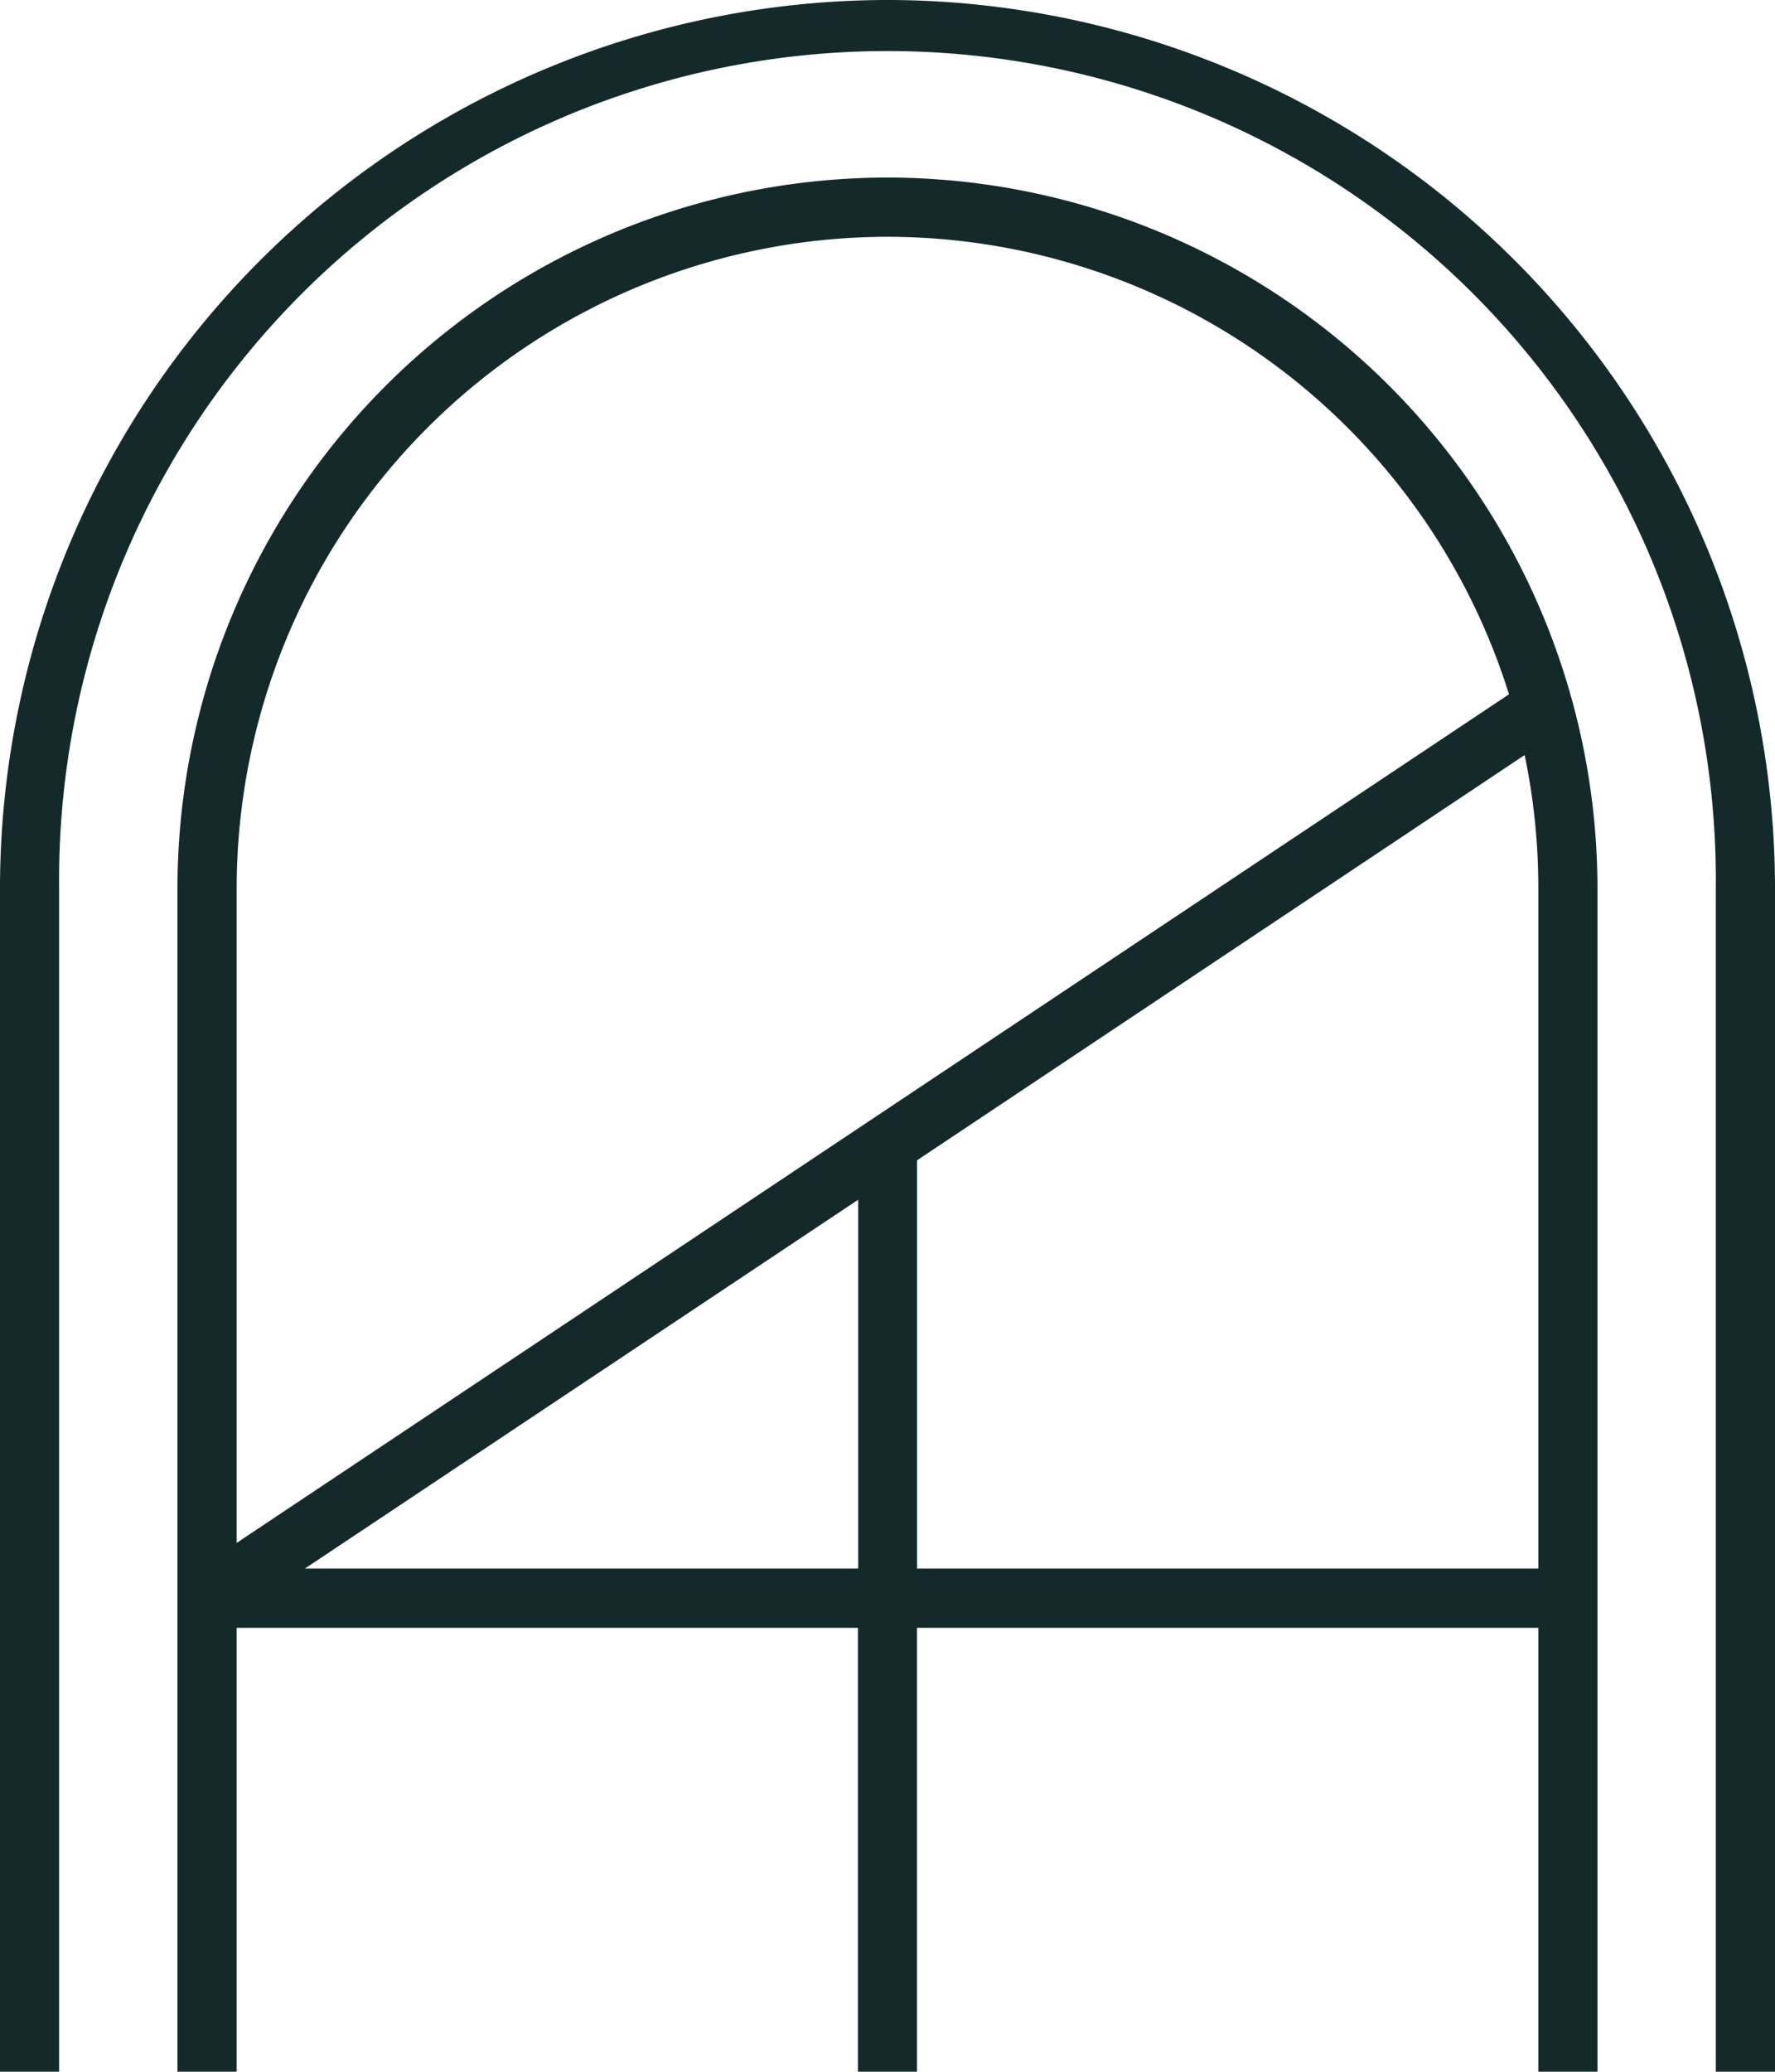 <?xml version="1.0" encoding="UTF-8" standalone="no"?><svg xmlns="http://www.w3.org/2000/svg" fill="#13292a" height="261.96" viewBox="0 0 224.54 261.96" width="224.54"><path d="M112.27,22.45a89.92,89.92,0,0,0-89.82,89.82V262h7.49V205.83h78.59V262H116V205.83H194.6V262h7.48V112.27A89.92,89.92,0,0,0,112.27,22.45Zm0,7.49a82.48,82.48,0,0,1,78.62,57.85L29.94,195.09V112.27A82.42,82.42,0,0,1,112.27,29.94ZM38.56,198.34l70-46.64v46.64Zm77.45,0V146.71l76.86-51.24a82.25,82.25,0,0,1,1.73,16.8v86.07Z"/><path d="M112.27,0A112.39,112.39,0,0,0,0,112.27V262H7.48V112.27a104.79,104.79,0,1,1,209.57,0V262h7.49V112.27A112.4,112.4,0,0,0,112.27,0Z"/></svg>